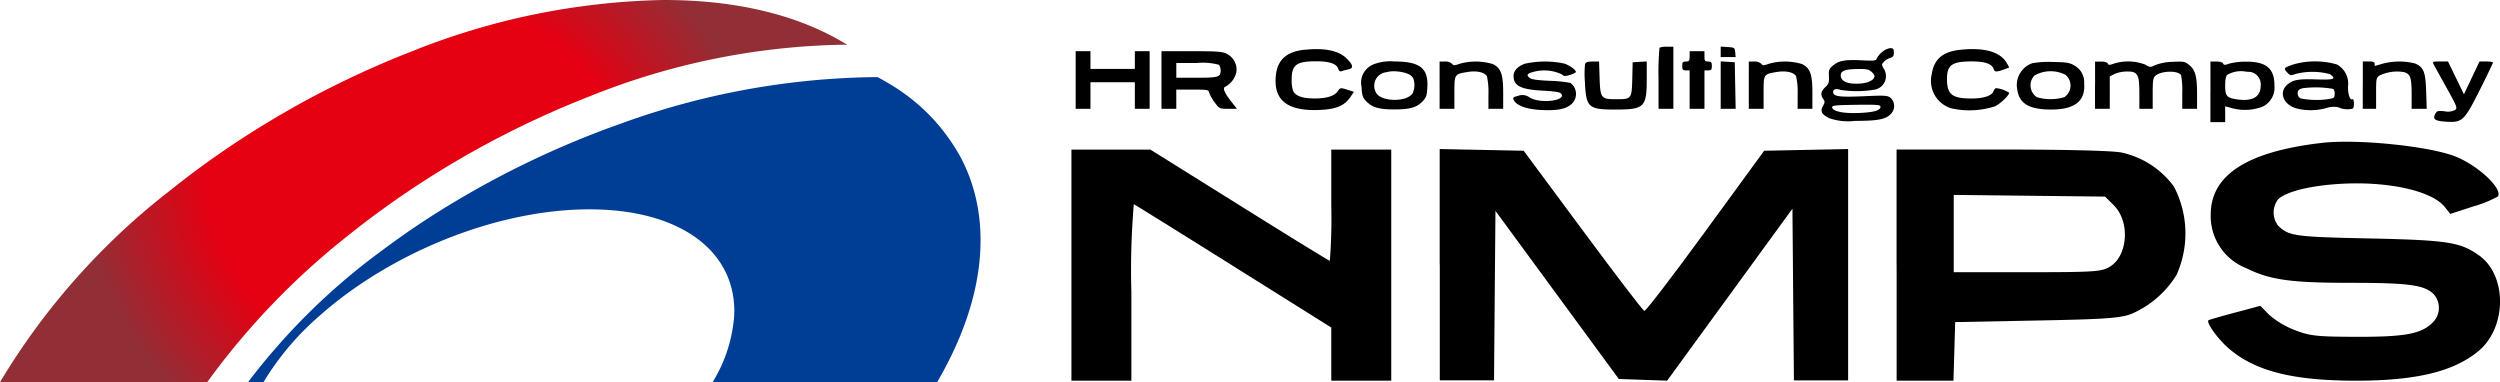 <svg xmlns="http://www.w3.org/2000/svg" xmlns:xlink="http://www.w3.org/1999/xlink" viewBox="0 0 196.25 30"><defs><style>.cls-1{fill:url(#新規グラデーションスウォッチ_11);}.cls-2{fill:#003e96;}</style><radialGradient id="新規グラデーションスウォッチ_11" cx="340.338" cy="-300.881" r="33.478" gradientTransform="matrix(0.805, -0.001, 0.075, 0.753, -218.195, 241.825)" gradientUnits="userSpaceOnUse"><stop offset="0.624" stop-color="#e50012"/><stop offset="1" stop-color="#922e36"/></radialGradient></defs><g id="レイヤー_2" data-name="レイヤー 2"><g id="レイヤー_1-2" data-name="レイヤー 1"><path class="cls-1" d="M0,30a54.314,54.314,0,0,1,13.252-14.97,70.757,70.757,0,0,1,6.065-4.364A72.964,72.964,0,0,1,32.309,4.04,55.747,55.747,0,0,1,52.079,0c5.95-.006,10.809,1.27,14.427,3.517-.143,0-.278-.006-.419-.006a55.707,55.707,0,0,0-19.769,4.04,73.143,73.143,0,0,0-12.99,6.624,71.064,71.064,0,0,0-6.065,4.364A57.9,57.9,0,0,0,16.268,30H0"/><path class="cls-2" d="M30.015,19.642A66.2,66.2,0,0,1,35.928,15.7,72.408,72.408,0,0,1,48.721,9.71,60.289,60.289,0,0,1,68.478,6.056c.143,0,.278,0,.422,0,.264.144.525.289.773.44a15.1,15.1,0,0,1,5.8,5.968,13.332,13.332,0,0,1,1.3,3.938c.669,3.985-.315,8.65-3.205,13.592H55.938s0,0,.006,0a11.524,11.524,0,0,0,1.691-5.24c.21-4.895-4.061-8.328-11.393-8.32s-15.635,3.454-21.156,8.354A21.753,21.753,0,0,0,20.683,30H19.47A51.062,51.062,0,0,1,30.015,19.642Z"/><path d="M182.285,11.216c-5.875.673-8.743,2.517-8.743,5.622a4.384,4.384,0,0,0,2.758,4.2c1.895.938,3.5,1.164,8.225,1.164,4.53,0,5.777.167,6.5.871a1.613,1.613,0,0,1-.081,2.267c-.888.875-2.163,1.109-5.973,1.1-3.115-.01-3.612-.063-4.82-.523a6.793,6.793,0,0,1-2.028-1.21l-.684-.7-2,.535c-1.1.292-2.038.563-2.073.6-.193.178.7,1.422,1.544,2.169,2.054,1.8,5,2.564,9.954,2.573,4.753.009,7.727-.7,9.683-2.315,2.243-1.844,2.281-5.924.069-7.511-1.47-1.052-2.468-1.208-8.631-1.34-5.872-.125-6.309-.187-7.149-1a1.69,1.69,0,0,1,.02-2.1c.7-.6,2.51-1.044,4.84-1.185,3.747-.223,7.2.538,8.219,1.815l.434.545,1.806-.589a8.854,8.854,0,0,0,1.931-.784c.385-.6-1.516-2.4-3.308-3.124-2.019-.817-7.69-1.4-10.491-1.081Z"/><path d="M84.107,20.811V29.88h4.706V22.916a61.243,61.243,0,0,1,.192-6.887c.1.045,3.632,2.239,7.845,4.883l7.655,4.8V29.88h4.708V11.742h-4.708v4.366a42.343,42.343,0,0,1-.113,4.367c-.063,0-3.249-1.96-7.1-4.367L90.3,11.742H84.107v9.069Z"/><path d="M113.023,20.776v9.081h4.259l.054-6.652.058-6.65,4.84,6.595,4.843,6.6,1.892.067,1.9.067,4.921-6.753,4.917-6.75.057,6.74.058,6.74h4.256V11.7l-3.292.067-3.3.067-4.608,6.314c-2.53,3.47-4.69,6.289-4.8,6.26s-2.275-2.867-4.829-6.314l-4.641-6.26-3.3-.067-3.292-.067v9.079Z"/><path d="M148.885,20.811V29.88h4.461l.069-2.3.066-2.295,6.387-.124c5.38-.1,6.557-.185,7.443-.518a7.785,7.785,0,0,0,3.543-3.053,7.94,7.94,0,0,0-.2-6.941,6.915,6.915,0,0,0-4.107-2.674c-.664-.143-4.385-.237-9.383-.237h-8.283v9.069Zm17.06-4.681c1.274,1.273,1.1,3.944-.314,4.8-.664.4-1.156.437-6.491.437h-5.772V15.3l5.939.067,5.941.066.7.694Z"/><path d="M130.272,3.744a20.441,20.441,0,0,0-.077,2.438V8.541h1.164V3.669h-.506a1.48,1.48,0,0,0-.581.075Z"/><path d="M135.075,4.07v.412h1.174l-.035-.377c-.035-.366-.052-.378-.587-.413l-.552-.034V4.07Z"/><path d="M102.44,3.9c-1.427.141-2.159.788-2.285,2.018-.2,1.942.881,2.81,3.378,2.715,1.346-.051,2-.322,2.475-1.021l.277-.406-.535-.168c-.509-.161-.54-.156-.716.1-.279.4-.863.591-1.838.591-.941,0-1.47-.181-1.682-.58a2.639,2.639,0,0,1-.118-.893c0-1.172.371-1.449,1.938-1.444,1.047,0,1.594.193,1.723.6.051.164.141.222.27.175a4.568,4.568,0,0,1,.515-.138c.431-.092.394-.337-.126-.854-.624-.622-1.7-.847-3.276-.69Z"/><path d="M147.751,4.082a1.517,1.517,0,0,0-.419.5c-.058.187-.178.2-1.153.154-1.349-.066-1.815.016-2.278.4-.325.271-.356.36-.33.86.022.476-.018.6-.286.848-.35.323-.393.606-.151.939.129.178.126.255-.032.532-.233.412-.107.663.485.958a4.47,4.47,0,0,0,2.034.216c1.777,0,2.409-.122,2.8-.534A.875.875,0,0,0,148.43,7.7c-.258-.212-.405-.222-2.148-.145-1.918.084-2.381.017-2.381-.337,0-.219.233-.286.57-.163a8.346,8.346,0,0,0,2.74-.027,1.081,1.081,0,0,0,.682-1.609c-.2-.336-.2-.355,0-.573a1.175,1.175,0,0,1,.489-.3c.219-.053.285-.151.285-.418,0-.291-.047-.348-.279-.348a1.244,1.244,0,0,0-.634.3Zm-.83,1.56a.9.9,0,0,1,.23.313c-.006.362-.59.616-1.427.616-.756,0-1.173-.205-1.222-.593-.049-.4.293-.549,1.338-.56.7-.007.888.033,1.081.224Zm.7,2.726c0,.3-.5.45-1.683.5-1.245.05-2.059-.12-2.116-.441-.029-.147.258-.178,1.883-.2,1.6-.023,1.916,0,1.916.145Z"/><path d="M153.878,3.909c-1.384.149-2.057.728-2.241,1.93A2.255,2.255,0,0,0,153.159,8.5a6.5,6.5,0,0,0,3.47-.162c.441-.23,1.091-.86,1.091-1.056a2.378,2.378,0,0,0-1.021-.361c-.066,0-.162.1-.2.221-.117.369-.767.591-1.731.591-1.533,0-1.93-.316-1.93-1.543,0-1.09.4-1.368,1.941-1.368,1.045,0,1.593.191,1.726.6.08.252.235.249.92-.012l.305-.115-.21-.361c-.512-.874-1.766-1.227-3.646-1.024Z"/><polygon points="84.44 6.281 84.44 8.541 85.019 8.541 85.601 8.541 85.601 7.498 85.601 6.455 87.344 6.455 89.085 6.455 89.085 7.498 89.085 8.541 89.666 8.541 90.247 8.541 90.247 6.281 90.247 4.018 89.666 4.018 89.085 4.018 89.085 4.715 89.085 5.409 87.344 5.409 85.601 5.409 85.601 4.715 85.601 4.018 85.019 4.018 84.44 4.018 84.44 6.281 84.44 6.281"/><path d="M91.176,6.281v2.26h1.162V7.034H93.6c1.219,0,1.269.01,1.329.261a3.046,3.046,0,0,0,.431.754c.359.485.377.492,1.05.492H97.1l-.454-.579c-.537-.683-.692-1.071-.462-1.149a1.761,1.761,0,0,0,.867-1.124,1.387,1.387,0,0,0-.762-1.47c-.348-.172-.75-.2-2.758-.2H91.176V6.281Zm4.506-1.2a.741.741,0,0,1,.139.441c0,.53-.162.58-1.881.58h-1.6V4.946h1.6a4.845,4.845,0,0,1,1.742.139Z"/><path d="M132.636,4.424c0,.359-.034.406-.29.406s-.29.057-.29.349.048.347.29.347h.29V8.541H133.8V5.526h.291c.241,0,.29-.058.29-.347s-.049-.349-.29-.349c-.259,0-.291-.047-.291-.406V4.018h-1.162v.406Z"/><path d="M107.818,5.055a1.537,1.537,0,0,0-.935,1.771c.035.672.083.825.372,1.125.462.485.991.638,2.211.638s1.748-.153,2.211-.638c.287-.3.34-.453.371-1.125.075-1.478-.595-2-2.582-2a3.691,3.691,0,0,0-1.648.225Zm2.672.728a.992.992,0,0,1,.437.335,1.574,1.574,0,0,1-.018,1.172c-.4.739-2.49.731-2.885-.011a1.077,1.077,0,0,1,.6-1.57c.148-.032.367-.077.5-.1a3.134,3.134,0,0,1,1.372.178Z"/><path d="M113.009,6.686V8.541h1.161V7.266c0-1.45,0-1.45,1.068-1.619.7-.112,1.316.032,1.484.343a5.428,5.428,0,0,1,.12,1.387V8.541H118V7.29c0-1.462-.17-1.943-.811-2.26a4.647,4.647,0,0,0-2.614-.021c-.406.148-.48.146-.593-.005a.763.763,0,0,0-.551-.174h-.423V6.686Z"/><path d="M119.686,5.007c-.547.2-.871.549-.871.948,0,.791.569,1.073,2.347,1.165.871.046,1.294.114,1.388.227.463.557-1.61.819-2.467.311a.927.927,0,0,0-.9-.137c-.405.1-.452.147-.351.337.239.448,1.021.725,2.2.779,1.265.057,1.921-.08,2.366-.5a1.071,1.071,0,0,0-.126-1.631,10.57,10.57,0,0,0-1.628-.162c-1.066-.051-1.461-.115-1.6-.255-.172-.174-.172-.2,0-.338a3.255,3.255,0,0,1,2.557.083c.156.155.262.163.644.046.256-.077.46-.179.46-.232,0-.154-.4-.454-.851-.645a7.293,7.293,0,0,0-3.158,0Z"/><path d="M124.426,5.016a7.923,7.923,0,0,0-.008,1.45c.091,1.969.275,2.134,2.351,2.134,2.313,0,2.5-.177,2.5-2.378v-1.4l-.552.034-.553.034-.031,1.3c-.038,1.566-.067,1.6-1.257,1.6s-1.257-.071-1.308-1.683l-.041-1.276h-.517c-.36,0-.539.056-.584.186Z"/><polygon points="135.075 6.68 135.075 8.541 135.662 8.541 136.249 8.541 136.214 6.715 136.179 4.887 135.627 4.853 135.075 4.819 135.075 6.68 135.075 6.68"/><path d="M137.281,6.686V8.541h1.161V7.266c0-1.45,0-1.45,1.068-1.619.7-.112,1.316.032,1.484.343a5.411,5.411,0,0,1,.121,1.387V8.541h1.158V7.29c0-1.462-.173-1.943-.81-2.26a4.65,4.65,0,0,0-2.615-.021c-.406.148-.48.146-.593-.005a.756.756,0,0,0-.551-.174h-.423V6.686Z"/><path d="M159.523,4.967A1.813,1.813,0,0,0,158.349,7c.156,1.14.929,1.6,2.68,1.6,1.835,0,2.69-.674,2.577-2.042a1.484,1.484,0,0,0-.776-1.418c-.343-.214-.6-.256-1.683-.275a7.321,7.321,0,0,0-1.624.1Zm2.611.9a1.1,1.1,0,0,1-.081,1.759,3.775,3.775,0,0,1-2.163,0,1.116,1.116,0,0,1-.183-1.7,2.562,2.562,0,0,1,2.427-.056Z"/><path d="M164.458,6.686V8.541h1.159V6l.356-.186a2.578,2.578,0,0,1,.946-.2c.892-.019,1.021.2,1.021,1.718V8.541h1.047v-1.2c0-1.021.032-1.23.207-1.39.443-.4,1.774-.437,2.019-.055a6.375,6.375,0,0,1,.095,1.4V8.541h1.162V7.406c0-1.393-.132-1.9-.6-2.29-.345-.288-.437-.306-1.305-.263a4.115,4.115,0,0,0-1.361.25c-.405.194-.439.192-.819-.038a3.763,3.763,0,0,0-2.435-.075c-.363.129-.441.128-.489,0-.035-.095-.239-.156-.529-.156h-.469V6.686Z"/><path d="M173.517,7.208V9.587h1.159V8.345l.615.165a3.854,3.854,0,0,0,2.37-.158,1.667,1.667,0,0,0,.882-1.655c0-1.325-.649-1.865-2.24-1.858a5.331,5.331,0,0,0-1.3.153c-.359.127-.437.126-.485-.006-.035-.095-.239-.156-.529-.156h-.469V7.208Zm3.111-1.566a.986.986,0,0,1,.834,1.091c0,.864-.627,1.237-1.809,1.074-.848-.117-.977-.258-.977-1.074,0-.511.054-.764.187-.872a2.172,2.172,0,0,1,1.265-.265,3.065,3.065,0,0,0,.5.046Z"/><path d="M180.053,5.049c-.787.275-.816.31-.506.64.236.252.274.258.679.113a5.29,5.29,0,0,1,2.672.019c.532.371.324.46-.976.415-1.5-.05-1.906.019-2.358.4-.735.619-.287,1.665.815,1.9a4.545,4.545,0,0,0,2.24-.054,1.86,1.86,0,0,1,.932-.065,1.651,1.651,0,0,0,.963.143c.224-.014.267-.082.267-.43,0-.231-.046-.383-.106-.347-.19.119-.36-.343-.36-.97a1.72,1.72,0,0,0-.859-1.75,6.22,6.22,0,0,0-3.4-.014Zm3.112,1.932a.584.584,0,0,1,.107.39c0,.29-.05.332-.432.4a6.447,6.447,0,0,1-2.252-.047.462.462,0,0,1-.221-.4c0-.217.08-.3.371-.394a7.9,7.9,0,0,1,2.427.051Z"/><path d="M185.477,6.686V8.541h1.047V7.324c0-1.161.012-1.226.277-1.4a3.207,3.207,0,0,1,1.9-.266c.517.142.612.424.612,1.781v1.1h1.184l-.043-1.356c-.048-1.543-.2-1.913-.871-2.2a5.109,5.109,0,0,0-2.545.016c-.313.095-.581.174-.6.174s-.029-.083-.029-.175c0-.126-.126-.174-.466-.174h-.463V6.686Z"/><path d="M191.062,5.091c.077.144.529.963,1.006,1.821.818,1.473.855,1.57.65,1.723a1.209,1.209,0,0,1-.813.1c-.547-.053-.61-.033-.745.222-.216.409,0,.548.911.6,1.229.068,1.378-.08,2.609-2.527.557-1.114,1.018-2.07,1.018-2.118s-.238-.086-.529-.086h-.529l-.61,1.288-.61,1.288-.626-1.288-.628-1.288h-.621c-.6,0-.619.008-.483.261Z"/></g></g></svg>